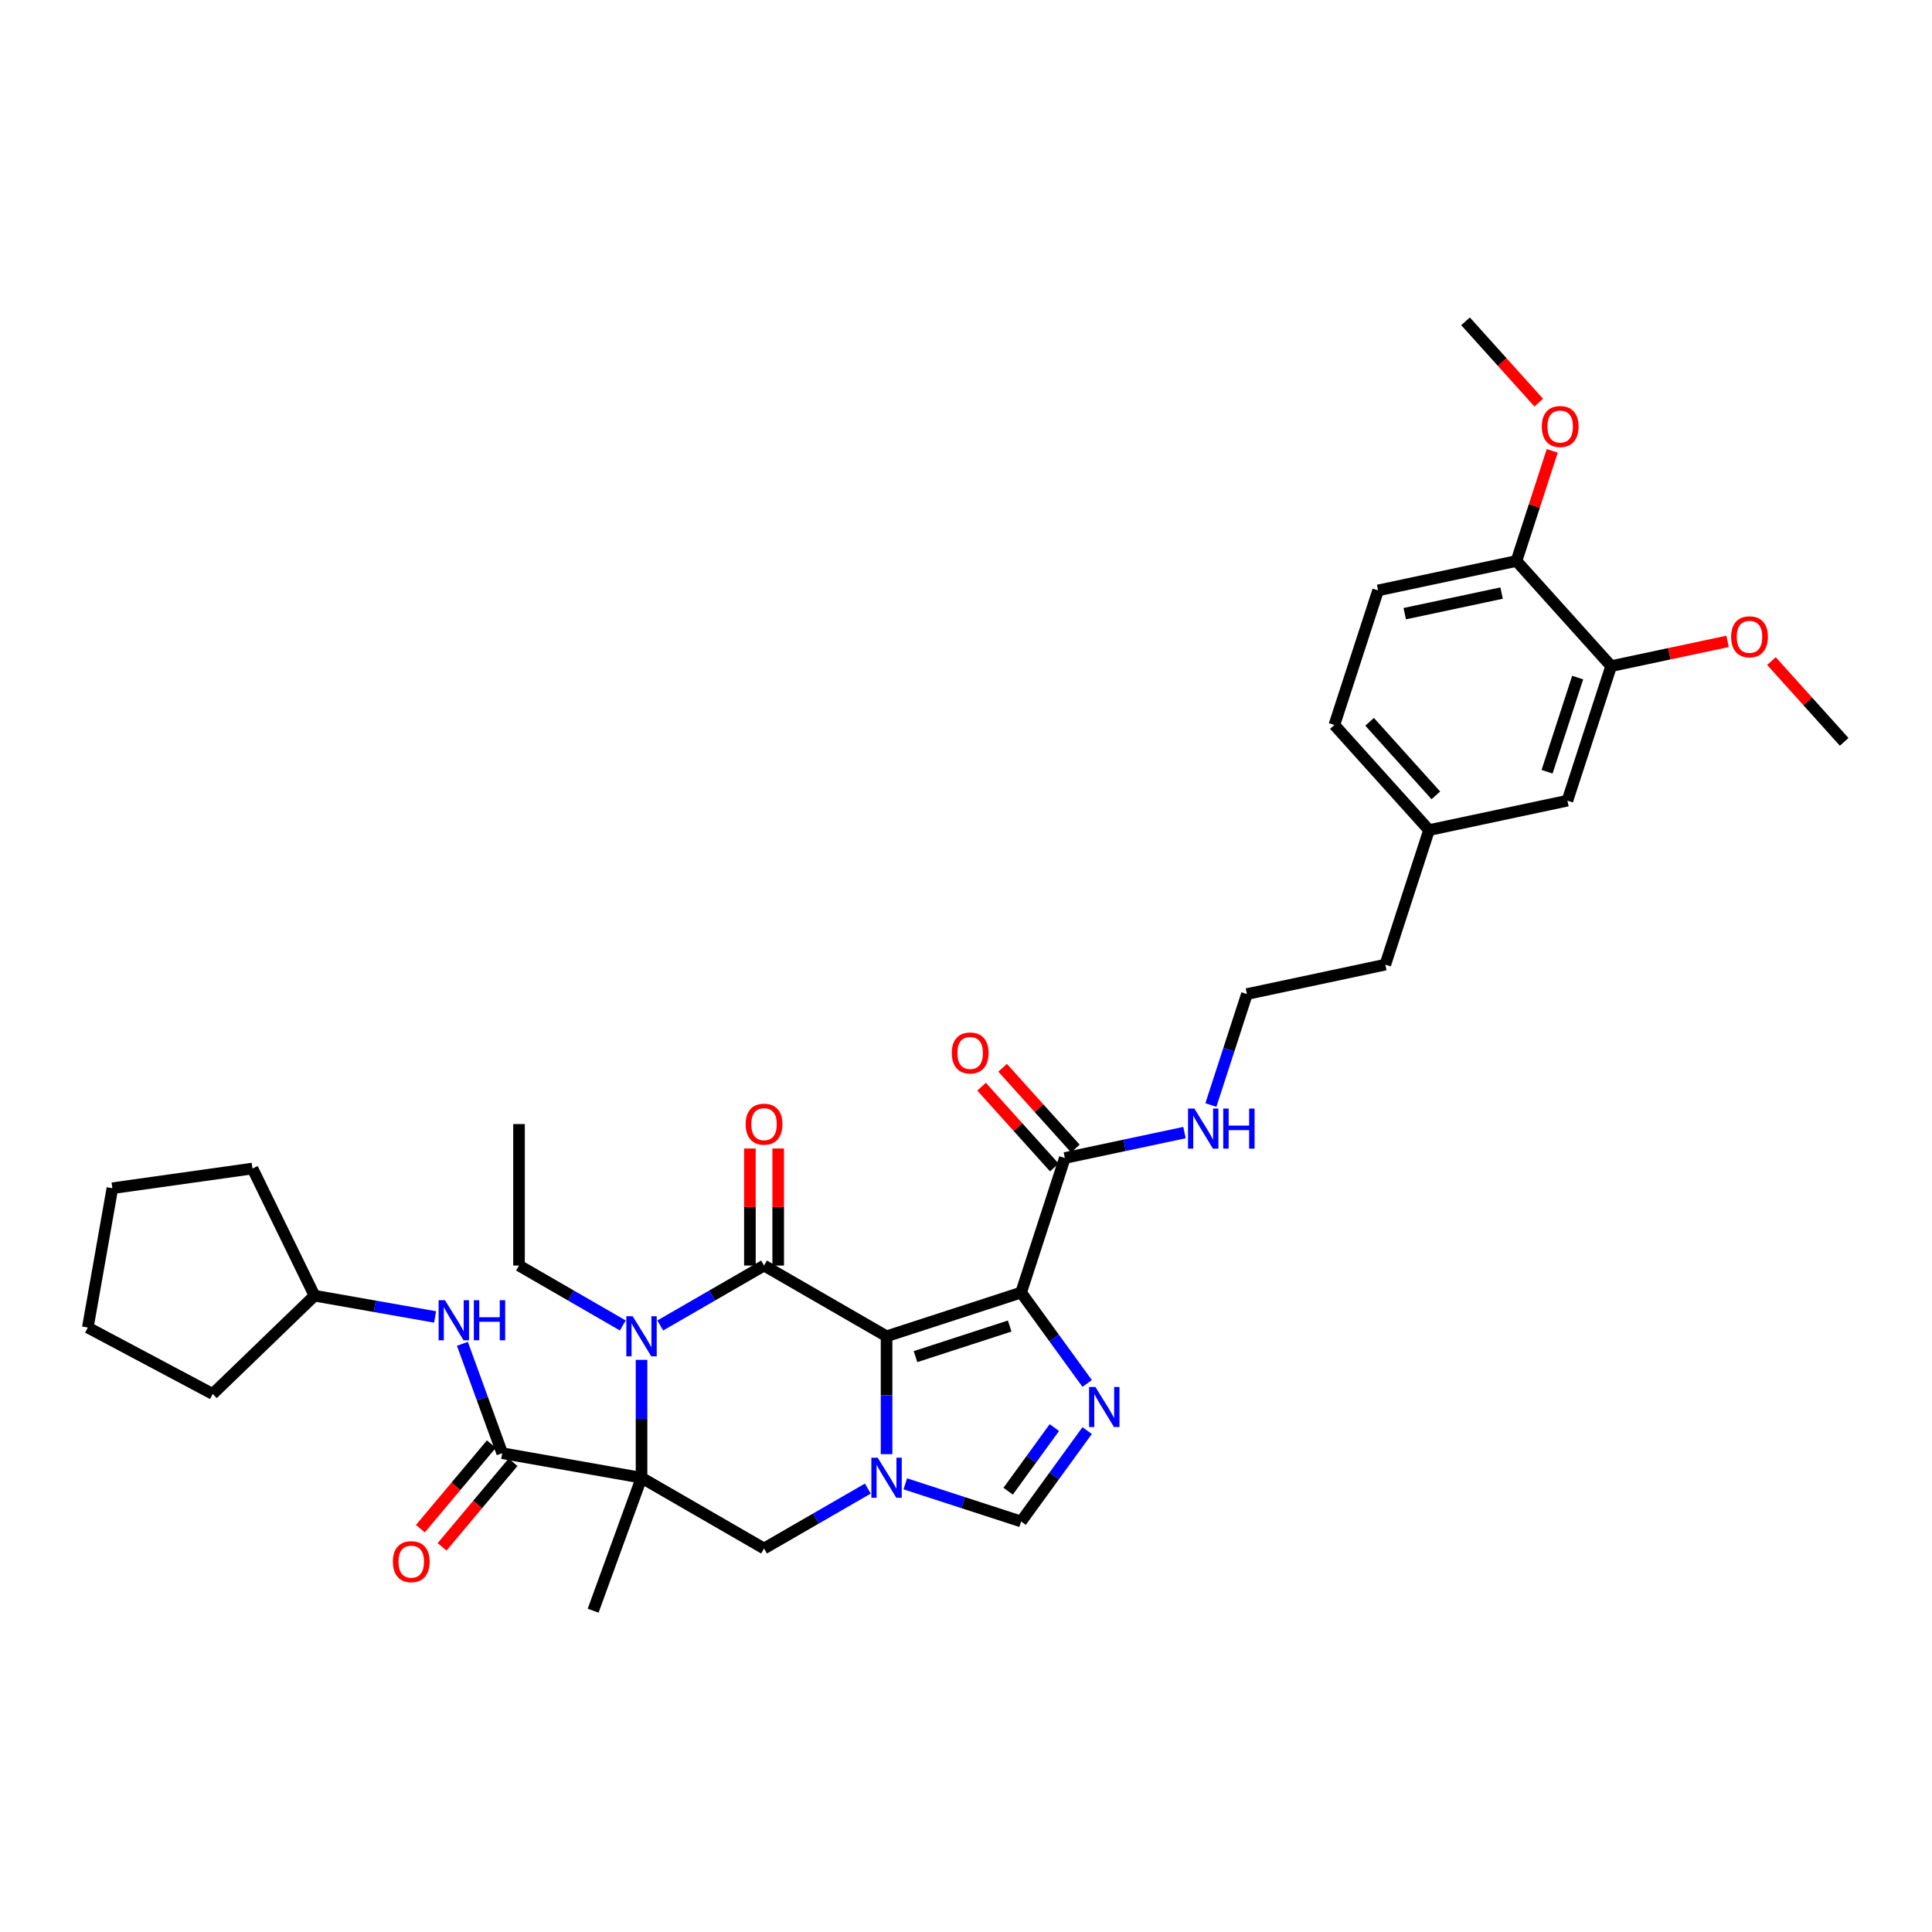 <?xml version='1.0' encoding='iso-8859-1'?>
<svg version='1.1' baseProfile='full'
              xmlns='http://www.w3.org/2000/svg'
                      xmlns:rdkit='http://www.rdkit.org/xml'
                      xmlns:xlink='http://www.w3.org/1999/xlink'
                  xml:space='preserve'
width='1000px' height='1000px' viewBox='0 0 1000 1000'>
<!-- END OF HEADER -->
<rect style='opacity:1.0;fill:#FFFFFF;stroke:none' width='1000' height='1000' x='0' y='0'> </rect>
<path class='bond-1' d='M 458.888,691.656 L 395.472,655.043' style='fill:none;fill-rule:evenodd;stroke:#000000;stroke-width:6px;stroke-linecap:butt;stroke-linejoin:miter;stroke-opacity:1' />
<path class='bond-2' d='M 458.888,691.656 L 528.53,669.028' style='fill:none;fill-rule:evenodd;stroke:#000000;stroke-width:6px;stroke-linecap:butt;stroke-linejoin:miter;stroke-opacity:1' />
<path class='bond-2' d='M 473.86,702.191 L 522.61,686.351' style='fill:none;fill-rule:evenodd;stroke:#000000;stroke-width:6px;stroke-linecap:butt;stroke-linejoin:miter;stroke-opacity:1' />
<path class='bond-3' d='M 458.888,691.656 L 458.888,722.17' style='fill:none;fill-rule:evenodd;stroke:#000000;stroke-width:6px;stroke-linecap:butt;stroke-linejoin:miter;stroke-opacity:1' />
<path class='bond-3' d='M 458.888,722.17 L 458.888,752.683' style='fill:none;fill-rule:evenodd;stroke:#0000FF;stroke-width:6px;stroke-linecap:butt;stroke-linejoin:miter;stroke-opacity:1' />
<path class='bond-0' d='M 332.057,764.883 L 395.472,801.496' style='fill:none;fill-rule:evenodd;stroke:#000000;stroke-width:6px;stroke-linecap:butt;stroke-linejoin:miter;stroke-opacity:1' />
<path class='bond-6' d='M 332.057,764.883 L 259.943,752.167' style='fill:none;fill-rule:evenodd;stroke:#000000;stroke-width:6px;stroke-linecap:butt;stroke-linejoin:miter;stroke-opacity:1' />
<path class='bond-19' d='M 332.057,764.883 L 307.012,833.693' style='fill:none;fill-rule:evenodd;stroke:#000000;stroke-width:6px;stroke-linecap:butt;stroke-linejoin:miter;stroke-opacity:1' />
<path class='bond-36' d='M 332.057,764.883 L 332.057,734.369' style='fill:none;fill-rule:evenodd;stroke:#000000;stroke-width:6px;stroke-linecap:butt;stroke-linejoin:miter;stroke-opacity:1' />
<path class='bond-36' d='M 332.057,734.369 L 332.057,703.856' style='fill:none;fill-rule:evenodd;stroke:#0000FF;stroke-width:6px;stroke-linecap:butt;stroke-linejoin:miter;stroke-opacity:1' />
<path class='bond-4' d='M 395.472,655.043 L 368.612,670.551' style='fill:none;fill-rule:evenodd;stroke:#000000;stroke-width:6px;stroke-linecap:butt;stroke-linejoin:miter;stroke-opacity:1' />
<path class='bond-4' d='M 368.612,670.551 L 341.752,686.059' style='fill:none;fill-rule:evenodd;stroke:#0000FF;stroke-width:6px;stroke-linecap:butt;stroke-linejoin:miter;stroke-opacity:1' />
<path class='bond-11' d='M 402.795,655.043 L 402.795,624.749' style='fill:none;fill-rule:evenodd;stroke:#000000;stroke-width:6px;stroke-linecap:butt;stroke-linejoin:miter;stroke-opacity:1' />
<path class='bond-11' d='M 402.795,624.749 L 402.795,594.456' style='fill:none;fill-rule:evenodd;stroke:#FF0000;stroke-width:6px;stroke-linecap:butt;stroke-linejoin:miter;stroke-opacity:1' />
<path class='bond-11' d='M 388.15,655.043 L 388.15,624.749' style='fill:none;fill-rule:evenodd;stroke:#000000;stroke-width:6px;stroke-linecap:butt;stroke-linejoin:miter;stroke-opacity:1' />
<path class='bond-11' d='M 388.15,624.749 L 388.15,594.456' style='fill:none;fill-rule:evenodd;stroke:#FF0000;stroke-width:6px;stroke-linecap:butt;stroke-linejoin:miter;stroke-opacity:1' />
<path class='bond-5' d='M 528.53,669.028 L 545.619,692.549' style='fill:none;fill-rule:evenodd;stroke:#000000;stroke-width:6px;stroke-linecap:butt;stroke-linejoin:miter;stroke-opacity:1' />
<path class='bond-5' d='M 545.619,692.549 L 562.708,716.07' style='fill:none;fill-rule:evenodd;stroke:#0000FF;stroke-width:6px;stroke-linecap:butt;stroke-linejoin:miter;stroke-opacity:1' />
<path class='bond-9' d='M 528.53,669.028 L 551.159,599.386' style='fill:none;fill-rule:evenodd;stroke:#000000;stroke-width:6px;stroke-linecap:butt;stroke-linejoin:miter;stroke-opacity:1' />
<path class='bond-7' d='M 449.193,770.48 L 422.333,785.988' style='fill:none;fill-rule:evenodd;stroke:#0000FF;stroke-width:6px;stroke-linecap:butt;stroke-linejoin:miter;stroke-opacity:1' />
<path class='bond-7' d='M 422.333,785.988 L 395.472,801.496' style='fill:none;fill-rule:evenodd;stroke:#000000;stroke-width:6px;stroke-linecap:butt;stroke-linejoin:miter;stroke-opacity:1' />
<path class='bond-8' d='M 468.583,768.033 L 498.557,777.772' style='fill:none;fill-rule:evenodd;stroke:#0000FF;stroke-width:6px;stroke-linecap:butt;stroke-linejoin:miter;stroke-opacity:1' />
<path class='bond-8' d='M 498.557,777.772 L 528.53,787.511' style='fill:none;fill-rule:evenodd;stroke:#000000;stroke-width:6px;stroke-linecap:butt;stroke-linejoin:miter;stroke-opacity:1' />
<path class='bond-20' d='M 322.361,686.059 L 295.501,670.551' style='fill:none;fill-rule:evenodd;stroke:#0000FF;stroke-width:6px;stroke-linecap:butt;stroke-linejoin:miter;stroke-opacity:1' />
<path class='bond-20' d='M 295.501,670.551 L 268.641,655.043' style='fill:none;fill-rule:evenodd;stroke:#000000;stroke-width:6px;stroke-linecap:butt;stroke-linejoin:miter;stroke-opacity:1' />
<path class='bond-35' d='M 562.708,740.469 L 545.619,763.99' style='fill:none;fill-rule:evenodd;stroke:#0000FF;stroke-width:6px;stroke-linecap:butt;stroke-linejoin:miter;stroke-opacity:1' />
<path class='bond-35' d='M 545.619,763.99 L 528.53,787.511' style='fill:none;fill-rule:evenodd;stroke:#000000;stroke-width:6px;stroke-linecap:butt;stroke-linejoin:miter;stroke-opacity:1' />
<path class='bond-35' d='M 545.733,738.917 L 533.771,755.382' style='fill:none;fill-rule:evenodd;stroke:#0000FF;stroke-width:6px;stroke-linecap:butt;stroke-linejoin:miter;stroke-opacity:1' />
<path class='bond-35' d='M 533.771,755.382 L 521.809,771.846' style='fill:none;fill-rule:evenodd;stroke:#000000;stroke-width:6px;stroke-linecap:butt;stroke-linejoin:miter;stroke-opacity:1' />
<path class='bond-10' d='M 259.943,752.167 L 249.64,723.862' style='fill:none;fill-rule:evenodd;stroke:#000000;stroke-width:6px;stroke-linecap:butt;stroke-linejoin:miter;stroke-opacity:1' />
<path class='bond-10' d='M 249.64,723.862 L 239.338,695.556' style='fill:none;fill-rule:evenodd;stroke:#0000FF;stroke-width:6px;stroke-linecap:butt;stroke-linejoin:miter;stroke-opacity:1' />
<path class='bond-13' d='M 254.333,747.46 L 235.966,769.349' style='fill:none;fill-rule:evenodd;stroke:#000000;stroke-width:6px;stroke-linecap:butt;stroke-linejoin:miter;stroke-opacity:1' />
<path class='bond-13' d='M 235.966,769.349 L 217.599,791.238' style='fill:none;fill-rule:evenodd;stroke:#FF0000;stroke-width:6px;stroke-linecap:butt;stroke-linejoin:miter;stroke-opacity:1' />
<path class='bond-13' d='M 265.552,756.874 L 247.185,778.763' style='fill:none;fill-rule:evenodd;stroke:#000000;stroke-width:6px;stroke-linecap:butt;stroke-linejoin:miter;stroke-opacity:1' />
<path class='bond-13' d='M 247.185,778.763 L 228.818,800.652' style='fill:none;fill-rule:evenodd;stroke:#FF0000;stroke-width:6px;stroke-linecap:butt;stroke-linejoin:miter;stroke-opacity:1' />
<path class='bond-15' d='M 556.6,594.486 L 537.776,573.58' style='fill:none;fill-rule:evenodd;stroke:#000000;stroke-width:6px;stroke-linecap:butt;stroke-linejoin:miter;stroke-opacity:1' />
<path class='bond-15' d='M 537.776,573.58 L 518.953,552.674' style='fill:none;fill-rule:evenodd;stroke:#FF0000;stroke-width:6px;stroke-linecap:butt;stroke-linejoin:miter;stroke-opacity:1' />
<path class='bond-15' d='M 545.717,604.286 L 526.893,583.379' style='fill:none;fill-rule:evenodd;stroke:#000000;stroke-width:6px;stroke-linecap:butt;stroke-linejoin:miter;stroke-opacity:1' />
<path class='bond-15' d='M 526.893,583.379 L 508.069,562.473' style='fill:none;fill-rule:evenodd;stroke:#FF0000;stroke-width:6px;stroke-linecap:butt;stroke-linejoin:miter;stroke-opacity:1' />
<path class='bond-17' d='M 551.159,599.386 L 582.124,592.804' style='fill:none;fill-rule:evenodd;stroke:#000000;stroke-width:6px;stroke-linecap:butt;stroke-linejoin:miter;stroke-opacity:1' />
<path class='bond-17' d='M 582.124,592.804 L 613.09,586.222' style='fill:none;fill-rule:evenodd;stroke:#0000FF;stroke-width:6px;stroke-linecap:butt;stroke-linejoin:miter;stroke-opacity:1' />
<path class='bond-22' d='M 225.203,681.647 L 193.993,676.144' style='fill:none;fill-rule:evenodd;stroke:#0000FF;stroke-width:6px;stroke-linecap:butt;stroke-linejoin:miter;stroke-opacity:1' />
<path class='bond-22' d='M 193.993,676.144 L 162.784,670.641' style='fill:none;fill-rule:evenodd;stroke:#000000;stroke-width:6px;stroke-linecap:butt;stroke-linejoin:miter;stroke-opacity:1' />
<path class='bond-12' d='M 833.921,344.785 L 811.293,414.427' style='fill:none;fill-rule:evenodd;stroke:#000000;stroke-width:6px;stroke-linecap:butt;stroke-linejoin:miter;stroke-opacity:1' />
<path class='bond-12' d='M 816.599,350.706 L 800.759,399.455' style='fill:none;fill-rule:evenodd;stroke:#000000;stroke-width:6px;stroke-linecap:butt;stroke-linejoin:miter;stroke-opacity:1' />
<path class='bond-24' d='M 833.921,344.785 L 864.059,338.379' style='fill:none;fill-rule:evenodd;stroke:#000000;stroke-width:6px;stroke-linecap:butt;stroke-linejoin:miter;stroke-opacity:1' />
<path class='bond-24' d='M 864.059,338.379 L 894.197,331.973' style='fill:none;fill-rule:evenodd;stroke:#FF0000;stroke-width:6px;stroke-linecap:butt;stroke-linejoin:miter;stroke-opacity:1' />
<path class='bond-38' d='M 833.921,344.785 L 784.923,290.367' style='fill:none;fill-rule:evenodd;stroke:#000000;stroke-width:6px;stroke-linecap:butt;stroke-linejoin:miter;stroke-opacity:1' />
<path class='bond-14' d='M 784.923,290.367 L 713.297,305.592' style='fill:none;fill-rule:evenodd;stroke:#000000;stroke-width:6px;stroke-linecap:butt;stroke-linejoin:miter;stroke-opacity:1' />
<path class='bond-14' d='M 777.224,306.976 L 727.086,317.633' style='fill:none;fill-rule:evenodd;stroke:#000000;stroke-width:6px;stroke-linecap:butt;stroke-linejoin:miter;stroke-opacity:1' />
<path class='bond-25' d='M 784.923,290.367 L 794.184,261.866' style='fill:none;fill-rule:evenodd;stroke:#000000;stroke-width:6px;stroke-linecap:butt;stroke-linejoin:miter;stroke-opacity:1' />
<path class='bond-25' d='M 794.184,261.866 L 803.445,233.364' style='fill:none;fill-rule:evenodd;stroke:#FF0000;stroke-width:6px;stroke-linecap:butt;stroke-linejoin:miter;stroke-opacity:1' />
<path class='bond-16' d='M 811.293,414.427 L 739.667,429.652' style='fill:none;fill-rule:evenodd;stroke:#000000;stroke-width:6px;stroke-linecap:butt;stroke-linejoin:miter;stroke-opacity:1' />
<path class='bond-26' d='M 626.749,571.962 L 636.081,543.24' style='fill:none;fill-rule:evenodd;stroke:#0000FF;stroke-width:6px;stroke-linecap:butt;stroke-linejoin:miter;stroke-opacity:1' />
<path class='bond-26' d='M 636.081,543.24 L 645.413,514.519' style='fill:none;fill-rule:evenodd;stroke:#000000;stroke-width:6px;stroke-linecap:butt;stroke-linejoin:miter;stroke-opacity:1' />
<path class='bond-18' d='M 713.297,305.592 L 690.669,375.234' style='fill:none;fill-rule:evenodd;stroke:#000000;stroke-width:6px;stroke-linecap:butt;stroke-linejoin:miter;stroke-opacity:1' />
<path class='bond-32' d='M 268.641,655.043 L 268.641,581.817' style='fill:none;fill-rule:evenodd;stroke:#000000;stroke-width:6px;stroke-linecap:butt;stroke-linejoin:miter;stroke-opacity:1' />
<path class='bond-21' d='M 739.667,429.652 L 717.039,499.294' style='fill:none;fill-rule:evenodd;stroke:#000000;stroke-width:6px;stroke-linecap:butt;stroke-linejoin:miter;stroke-opacity:1' />
<path class='bond-23' d='M 739.667,429.652 L 690.669,375.234' style='fill:none;fill-rule:evenodd;stroke:#000000;stroke-width:6px;stroke-linecap:butt;stroke-linejoin:miter;stroke-opacity:1' />
<path class='bond-23' d='M 743.201,411.69 L 708.902,373.597' style='fill:none;fill-rule:evenodd;stroke:#000000;stroke-width:6px;stroke-linecap:butt;stroke-linejoin:miter;stroke-opacity:1' />
<path class='bond-30' d='M 162.784,670.641 L 110.11,721.508' style='fill:none;fill-rule:evenodd;stroke:#000000;stroke-width:6px;stroke-linecap:butt;stroke-linejoin:miter;stroke-opacity:1' />
<path class='bond-31' d='M 162.784,670.641 L 130.684,604.826' style='fill:none;fill-rule:evenodd;stroke:#000000;stroke-width:6px;stroke-linecap:butt;stroke-linejoin:miter;stroke-opacity:1' />
<path class='bond-28' d='M 916.898,342.166 L 935.722,363.072' style='fill:none;fill-rule:evenodd;stroke:#FF0000;stroke-width:6px;stroke-linecap:butt;stroke-linejoin:miter;stroke-opacity:1' />
<path class='bond-28' d='M 935.722,363.072 L 954.545,383.978' style='fill:none;fill-rule:evenodd;stroke:#000000;stroke-width:6px;stroke-linecap:butt;stroke-linejoin:miter;stroke-opacity:1' />
<path class='bond-29' d='M 796.462,208.408 L 777.508,187.358' style='fill:none;fill-rule:evenodd;stroke:#FF0000;stroke-width:6px;stroke-linecap:butt;stroke-linejoin:miter;stroke-opacity:1' />
<path class='bond-29' d='M 777.508,187.358 L 758.554,166.307' style='fill:none;fill-rule:evenodd;stroke:#000000;stroke-width:6px;stroke-linecap:butt;stroke-linejoin:miter;stroke-opacity:1' />
<path class='bond-27' d='M 645.413,514.519 L 717.039,499.294' style='fill:none;fill-rule:evenodd;stroke:#000000;stroke-width:6px;stroke-linecap:butt;stroke-linejoin:miter;stroke-opacity:1' />
<path class='bond-33' d='M 110.11,721.508 L 45.455,687.131' style='fill:none;fill-rule:evenodd;stroke:#000000;stroke-width:6px;stroke-linecap:butt;stroke-linejoin:miter;stroke-opacity:1' />
<path class='bond-34' d='M 130.684,604.826 L 58.17,615.017' style='fill:none;fill-rule:evenodd;stroke:#000000;stroke-width:6px;stroke-linecap:butt;stroke-linejoin:miter;stroke-opacity:1' />
<path class='bond-37' d='M 45.455,687.131 L 58.17,615.017' style='fill:none;fill-rule:evenodd;stroke:#000000;stroke-width:6px;stroke-linecap:butt;stroke-linejoin:miter;stroke-opacity:1' />
<path  class='atom-4' d='M 454.304 754.514
L 461.1 765.498
Q 461.773 766.581, 462.857 768.544
Q 463.941 770.506, 463.999 770.623
L 463.999 754.514
L 466.753 754.514
L 466.753 775.251
L 463.911 775.251
L 456.618 763.242
Q 455.769 761.836, 454.861 760.225
Q 453.982 758.614, 453.718 758.116
L 453.718 775.251
L 451.024 775.251
L 451.024 754.514
L 454.304 754.514
' fill='#0000FF'/>
<path  class='atom-5' d='M 327.473 681.287
L 334.268 692.271
Q 334.942 693.355, 336.025 695.318
Q 337.109 697.28, 337.168 697.397
L 337.168 681.287
L 339.921 681.287
L 339.921 702.025
L 337.08 702.025
L 329.787 690.016
Q 328.937 688.61, 328.029 686.999
Q 327.15 685.388, 326.887 684.89
L 326.887 702.025
L 324.192 702.025
L 324.192 681.287
L 327.473 681.287
' fill='#0000FF'/>
<path  class='atom-6' d='M 566.988 717.901
L 573.783 728.885
Q 574.457 729.968, 575.541 731.931
Q 576.624 733.893, 576.683 734.01
L 576.683 717.901
L 579.436 717.901
L 579.436 738.638
L 576.595 738.638
L 569.302 726.629
Q 568.452 725.223, 567.544 723.612
Q 566.666 722.001, 566.402 721.503
L 566.402 738.638
L 563.707 738.638
L 563.707 717.901
L 566.988 717.901
' fill='#0000FF'/>
<path  class='atom-11' d='M 230.314 672.988
L 237.109 683.972
Q 237.783 685.056, 238.867 687.018
Q 239.95 688.981, 240.009 689.098
L 240.009 672.988
L 242.762 672.988
L 242.762 693.726
L 239.921 693.726
L 232.628 681.716
Q 231.778 680.311, 230.87 678.7
Q 229.992 677.089, 229.728 676.591
L 229.728 693.726
L 227.033 693.726
L 227.033 672.988
L 230.314 672.988
' fill='#0000FF'/>
<path  class='atom-11' d='M 245.252 672.988
L 248.064 672.988
L 248.064 681.804
L 258.667 681.804
L 258.667 672.988
L 261.479 672.988
L 261.479 693.726
L 258.667 693.726
L 258.667 684.148
L 248.064 684.148
L 248.064 693.726
L 245.252 693.726
L 245.252 672.988
' fill='#0000FF'/>
<path  class='atom-12' d='M 385.953 581.875
Q 385.953 576.896, 388.413 574.113
Q 390.874 571.331, 395.472 571.331
Q 400.071 571.331, 402.531 574.113
Q 404.992 576.896, 404.992 581.875
Q 404.992 586.913, 402.502 589.784
Q 400.012 592.625, 395.472 592.625
Q 390.903 592.625, 388.413 589.784
Q 385.953 586.943, 385.953 581.875
M 395.472 590.282
Q 398.636 590.282, 400.335 588.173
Q 402.063 586.035, 402.063 581.875
Q 402.063 577.804, 400.335 575.754
Q 398.636 573.674, 395.472 573.674
Q 392.309 573.674, 390.581 575.724
Q 388.882 577.775, 388.882 581.875
Q 388.882 586.064, 390.581 588.173
Q 392.309 590.282, 395.472 590.282
' fill='#FF0000'/>
<path  class='atom-14' d='M 203.354 808.32
Q 203.354 803.341, 205.815 800.558
Q 208.275 797.776, 212.874 797.776
Q 217.472 797.776, 219.933 800.558
Q 222.393 803.341, 222.393 808.32
Q 222.393 813.358, 219.904 816.229
Q 217.414 819.07, 212.874 819.07
Q 208.304 819.07, 205.815 816.229
Q 203.354 813.387, 203.354 808.32
M 212.874 816.726
Q 216.037 816.726, 217.736 814.618
Q 219.464 812.479, 219.464 808.32
Q 219.464 804.249, 217.736 802.198
Q 216.037 800.119, 212.874 800.119
Q 209.71 800.119, 207.982 802.169
Q 206.283 804.219, 206.283 808.32
Q 206.283 812.509, 207.982 814.618
Q 209.71 816.726, 212.874 816.726
' fill='#FF0000'/>
<path  class='atom-16' d='M 492.641 545.027
Q 492.641 540.047, 495.102 537.265
Q 497.562 534.482, 502.161 534.482
Q 506.759 534.482, 509.22 537.265
Q 511.68 540.047, 511.68 545.027
Q 511.68 550.065, 509.19 552.935
Q 506.701 555.776, 502.161 555.776
Q 497.591 555.776, 495.102 552.935
Q 492.641 550.094, 492.641 545.027
M 502.161 553.433
Q 505.324 553.433, 507.023 551.324
Q 508.751 549.186, 508.751 545.027
Q 508.751 540.955, 507.023 538.905
Q 505.324 536.825, 502.161 536.825
Q 498.997 536.825, 497.269 538.876
Q 495.57 540.926, 495.57 545.027
Q 495.57 549.215, 497.269 551.324
Q 498.997 553.433, 502.161 553.433
' fill='#FF0000'/>
<path  class='atom-18' d='M 618.201 573.792
L 624.996 584.776
Q 625.67 585.86, 626.754 587.823
Q 627.837 589.785, 627.896 589.902
L 627.896 573.792
L 630.649 573.792
L 630.649 594.53
L 627.808 594.53
L 620.515 582.521
Q 619.665 581.115, 618.757 579.504
Q 617.879 577.893, 617.615 577.395
L 617.615 594.53
L 614.92 594.53
L 614.92 573.792
L 618.201 573.792
' fill='#0000FF'/>
<path  class='atom-18' d='M 633.139 573.792
L 635.951 573.792
L 635.951 582.609
L 646.554 582.609
L 646.554 573.792
L 649.366 573.792
L 649.366 594.53
L 646.554 594.53
L 646.554 584.952
L 635.951 584.952
L 635.951 594.53
L 633.139 594.53
L 633.139 573.792
' fill='#0000FF'/>
<path  class='atom-25' d='M 896.028 329.619
Q 896.028 324.64, 898.489 321.857
Q 900.949 319.074, 905.548 319.074
Q 910.146 319.074, 912.607 321.857
Q 915.067 324.64, 915.067 329.619
Q 915.067 334.657, 912.577 337.527
Q 910.088 340.369, 905.548 340.369
Q 900.978 340.369, 898.489 337.527
Q 896.028 334.686, 896.028 329.619
M 905.548 338.025
Q 908.711 338.025, 910.41 335.916
Q 912.138 333.778, 912.138 329.619
Q 912.138 325.548, 910.41 323.497
Q 908.711 321.418, 905.548 321.418
Q 902.384 321.418, 900.656 323.468
Q 898.957 325.518, 898.957 329.619
Q 898.957 333.808, 900.656 335.916
Q 902.384 338.025, 905.548 338.025
' fill='#FF0000'/>
<path  class='atom-26' d='M 798.032 220.784
Q 798.032 215.804, 800.493 213.022
Q 802.953 210.239, 807.552 210.239
Q 812.15 210.239, 814.611 213.022
Q 817.071 215.804, 817.071 220.784
Q 817.071 225.822, 814.581 228.692
Q 812.092 231.533, 807.552 231.533
Q 802.982 231.533, 800.493 228.692
Q 798.032 225.851, 798.032 220.784
M 807.552 229.19
Q 810.715 229.19, 812.414 227.081
Q 814.142 224.943, 814.142 220.784
Q 814.142 216.712, 812.414 214.662
Q 810.715 212.582, 807.552 212.582
Q 804.388 212.582, 802.66 214.633
Q 800.961 216.683, 800.961 220.784
Q 800.961 224.972, 802.66 227.081
Q 804.388 229.19, 807.552 229.19
' fill='#FF0000'/>
</svg>
